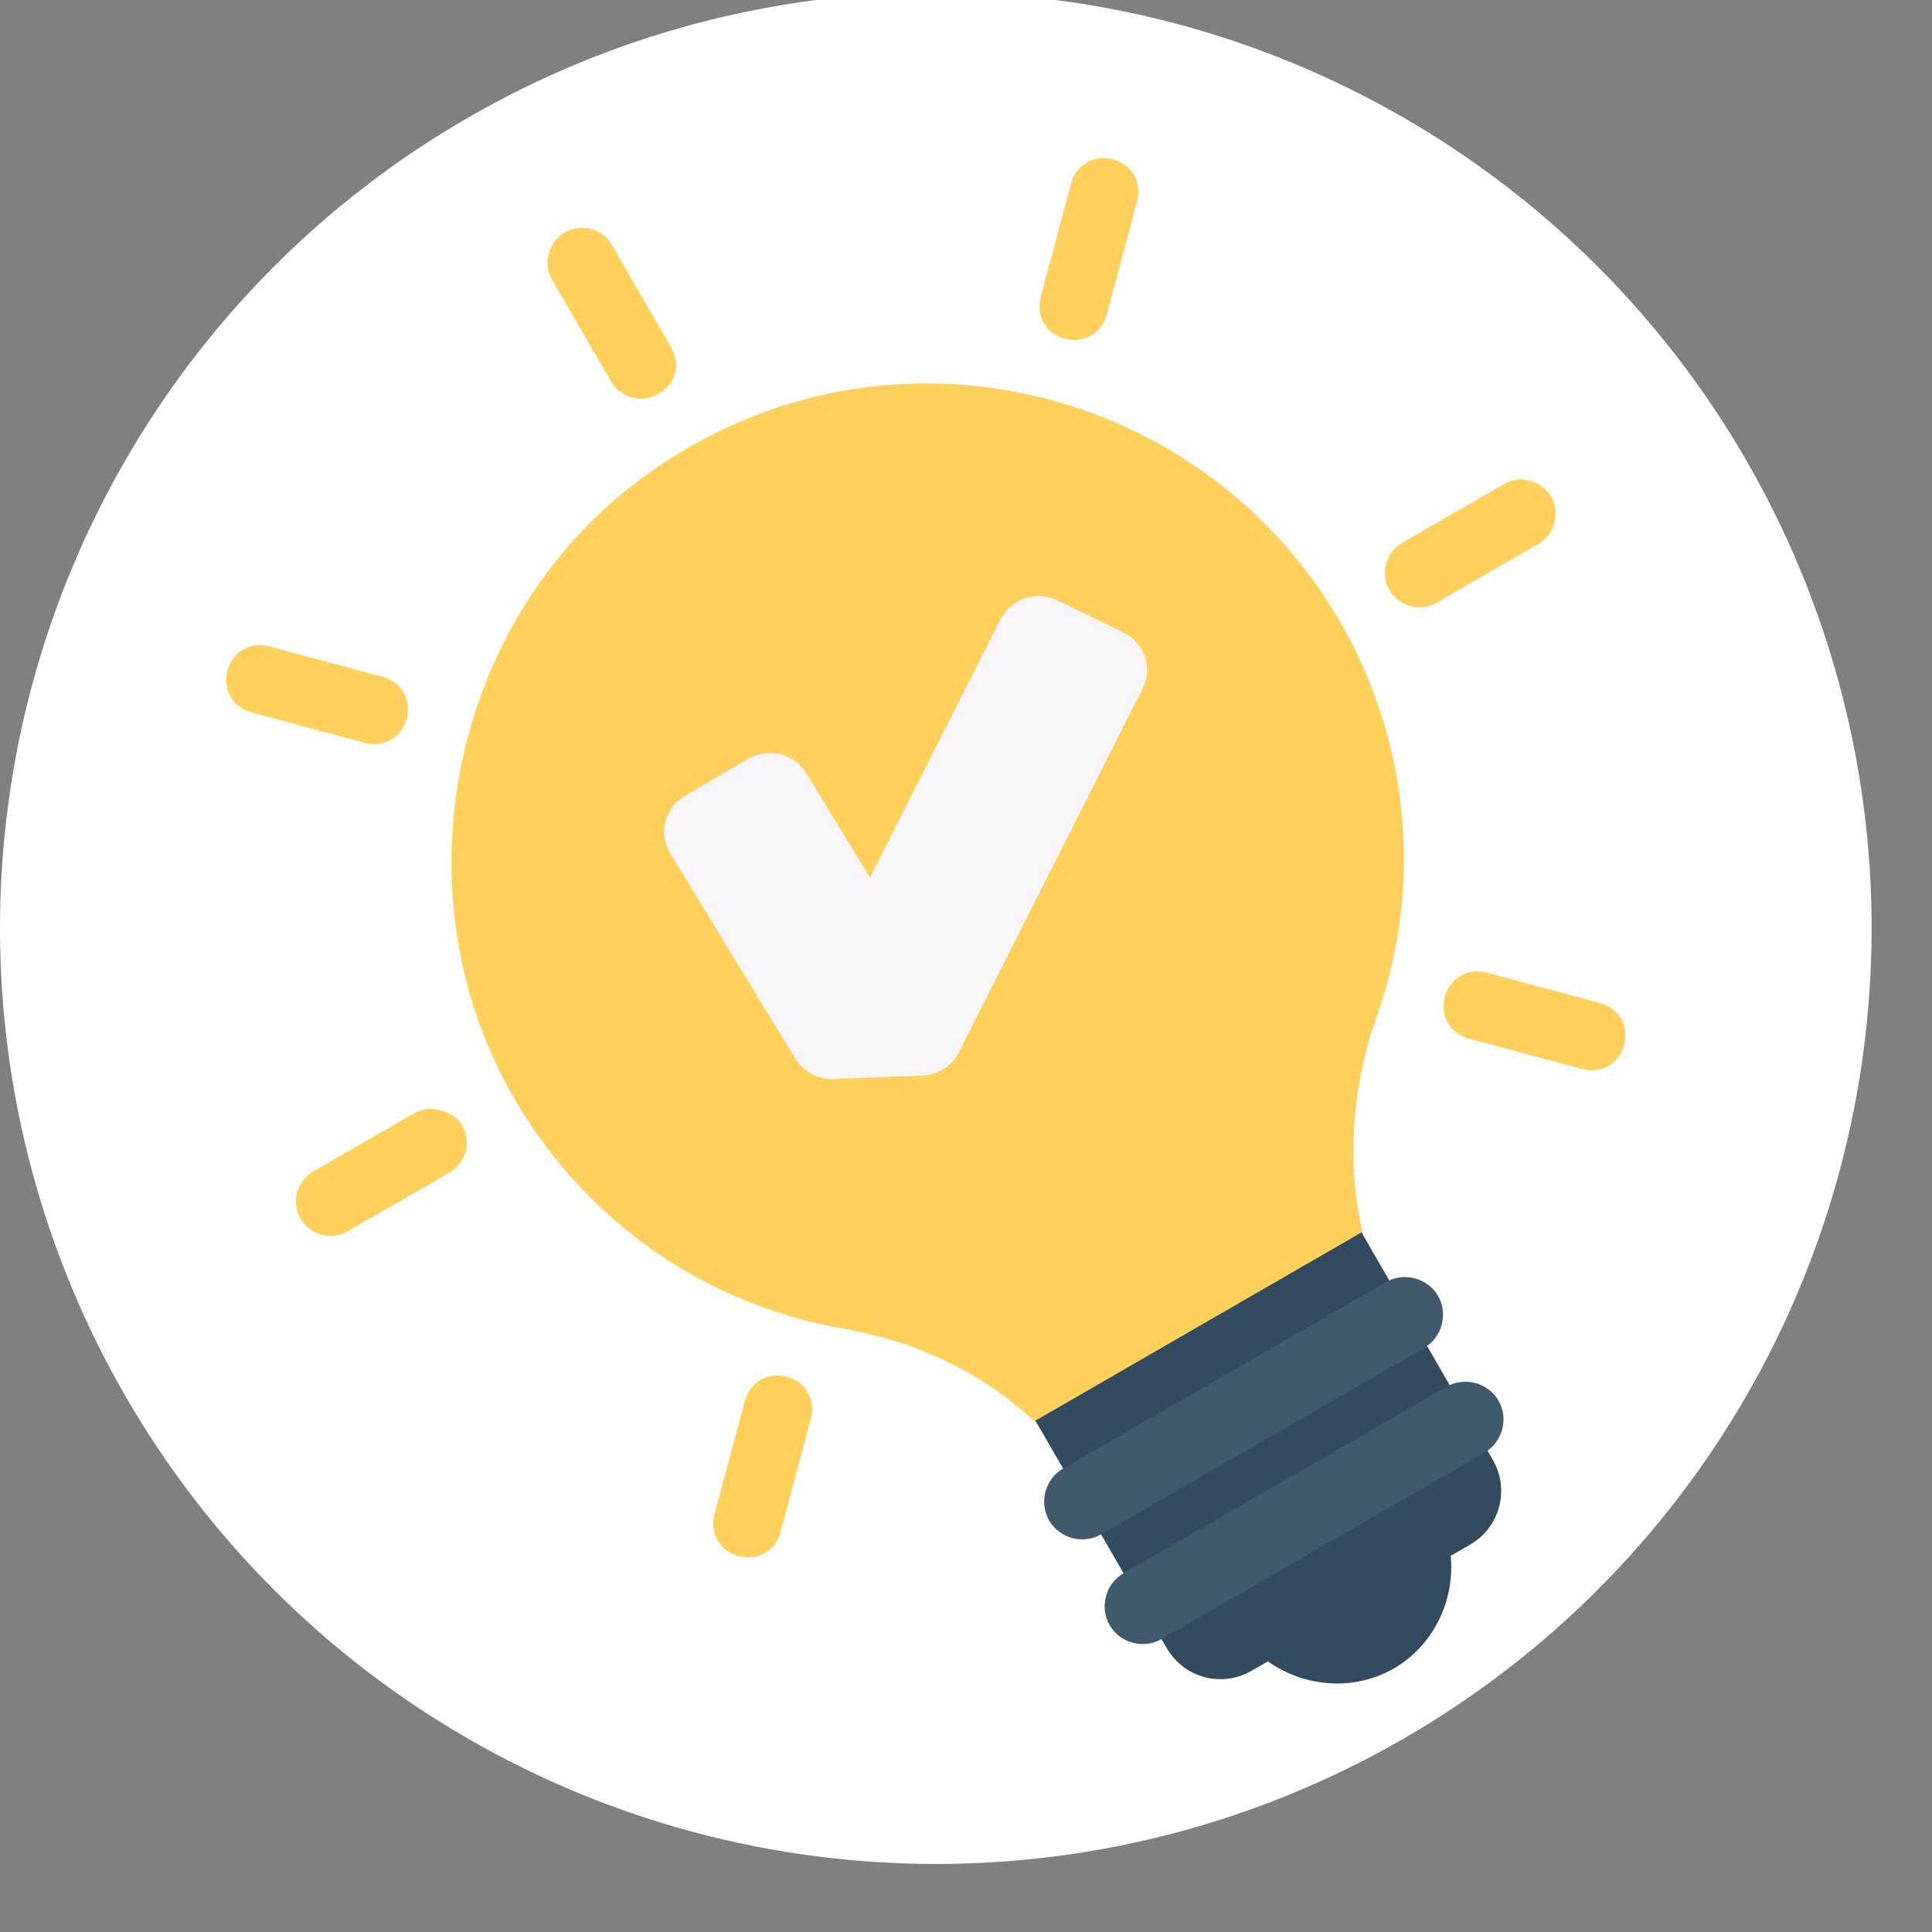 <?xml version="1.0" encoding="utf-8"?>
<svg xmlns="http://www.w3.org/2000/svg" fill="none" height="100%" overflow="visible" preserveAspectRatio="none" style="display: block;" viewBox="0 0 32 32" width="100%">
<rect x="0" y="0" width="32" height="32" fill="#808080" stroke="none"/>
<g clip-path="url(#clip0_0_1324)" id="fi_427735">
<circle cx="15.5" cy="15.373" fill="white" id="Ellipse 1520" r="15.5"/>
<g id="Group 2085663289">
<path d="M22.579 20.463C22.305 19.3 22.384 18.065 22.776 16.913C23.548 14.816 23.402 12.39 22.201 10.309C19.969 6.444 14.918 5.133 11.069 7.619C7.636 9.799 6.479 14.431 8.411 18.006C9.62 20.215 11.677 21.604 13.957 22.006C15.2 22.213 16.309 22.761 17.179 23.581L22.579 20.463Z" fill="#FFD15C" id="Vector"/>
<path d="M13.174 17.536L11.1 14.132C10.9 13.804 11.009 13.379 11.343 13.183L12.389 12.57C12.724 12.374 13.157 12.48 13.357 12.809L14.409 14.536L16.571 10.257C16.744 9.915 17.167 9.775 17.516 9.945L18.608 10.476C18.957 10.646 19.099 11.061 18.926 11.403L15.881 17.431C15.766 17.658 15.534 17.805 15.277 17.815L13.807 17.872C13.549 17.882 13.306 17.753 13.174 17.536Z" fill="#F9F6F9" id="Vector_2"/>
<g id="Group">
<path d="M20.95 27.48C21.541 27.932 22.393 28.035 23.087 27.634C23.78 27.234 24.117 26.445 24.022 25.707L20.95 27.48Z" fill="#344A5E" id="Vector_3"/>
<path d="M24.348 25.585L20.731 27.673C20.235 27.959 19.61 27.792 19.324 27.296L17.15 23.53L22.551 20.412L24.725 24.178C25.011 24.674 24.843 25.299 24.348 25.585Z" fill="#344A5E" id="Vector_4"/>
</g>
<g id="Group_2">
<path d="M23.588 22.325L18.237 25.414C17.94 25.586 17.549 25.481 17.377 25.184C17.206 24.886 17.31 24.496 17.608 24.324L22.959 21.235C23.256 21.063 23.647 21.168 23.819 21.465C23.99 21.762 23.886 22.153 23.588 22.325Z" fill="#415A6B" id="Vector_5"/>
<path d="M24.59 24.059L19.238 27.148C18.941 27.32 18.55 27.215 18.379 26.918C18.207 26.621 18.312 26.23 18.609 26.058L23.96 22.969C24.258 22.797 24.648 22.902 24.82 23.199C24.991 23.496 24.887 23.887 24.59 24.059Z" fill="#415A6B" id="Vector_6"/>
</g>
<g id="Group_3">
<path d="M9.355 3.851C9.108 3.994 8.974 4.336 9.146 4.633L10.119 6.318C10.262 6.565 10.603 6.699 10.9 6.527C11.198 6.355 11.281 6.043 11.11 5.745L10.137 4.061C9.965 3.764 9.603 3.708 9.355 3.851Z" fill="#FFD15C" id="Vector_7"/>
<path d="M4.461 10.707C4.148 10.623 3.851 10.795 3.767 11.108C3.684 11.42 3.855 11.718 4.168 11.801L6.044 12.304C6.356 12.388 6.653 12.216 6.737 11.903C6.821 11.591 6.649 11.293 6.337 11.21L4.461 10.707Z" fill="#FFD15C" id="Vector_8"/>
<path d="M6.873 18.432L5.188 19.404C4.94 19.547 4.807 19.889 4.979 20.186C5.122 20.434 5.463 20.567 5.76 20.395L7.445 19.423C7.693 19.28 7.826 18.938 7.654 18.641C7.511 18.393 7.12 18.289 6.873 18.432Z" fill="#FFD15C" id="Vector_9"/>
<path d="M12.337 23.205L11.834 25.08C11.751 25.393 11.922 25.69 12.235 25.774C12.547 25.858 12.845 25.686 12.929 25.373L13.431 23.498C13.515 23.185 13.343 22.888 13.031 22.804C12.718 22.72 12.421 22.892 12.337 23.205Z" fill="#FFD15C" id="Vector_10"/>
<path d="M24.625 16.11C24.312 16.026 24.015 16.198 23.931 16.511C23.848 16.823 24.019 17.12 24.332 17.204L26.208 17.707C26.52 17.791 26.817 17.619 26.901 17.306C26.985 16.994 26.813 16.697 26.501 16.613L24.625 16.11Z" fill="#FFD15C" id="Vector_11"/>
<path d="M24.908 8.019L23.224 8.991C22.976 9.134 22.843 9.476 23.014 9.773C23.157 10.021 23.499 10.154 23.796 9.982L25.48 9.01C25.728 8.867 25.862 8.525 25.69 8.228C25.547 7.98 25.206 7.847 24.908 8.019Z" fill="#FFD15C" id="Vector_12"/>
<path d="M17.74 3.041L17.237 4.916C17.154 5.229 17.325 5.526 17.638 5.61C17.951 5.694 18.248 5.522 18.331 5.209L18.834 3.334C18.918 3.021 18.746 2.724 18.434 2.64C18.121 2.556 17.824 2.728 17.74 3.041Z" fill="#FFD15C" id="Vector_13"/>
</g>
</g>
</g>
<defs>
<clipPath id="clip0_0_1324">
<rect fill="white" height="32" width="32"/>
</clipPath>
</defs>
</svg>